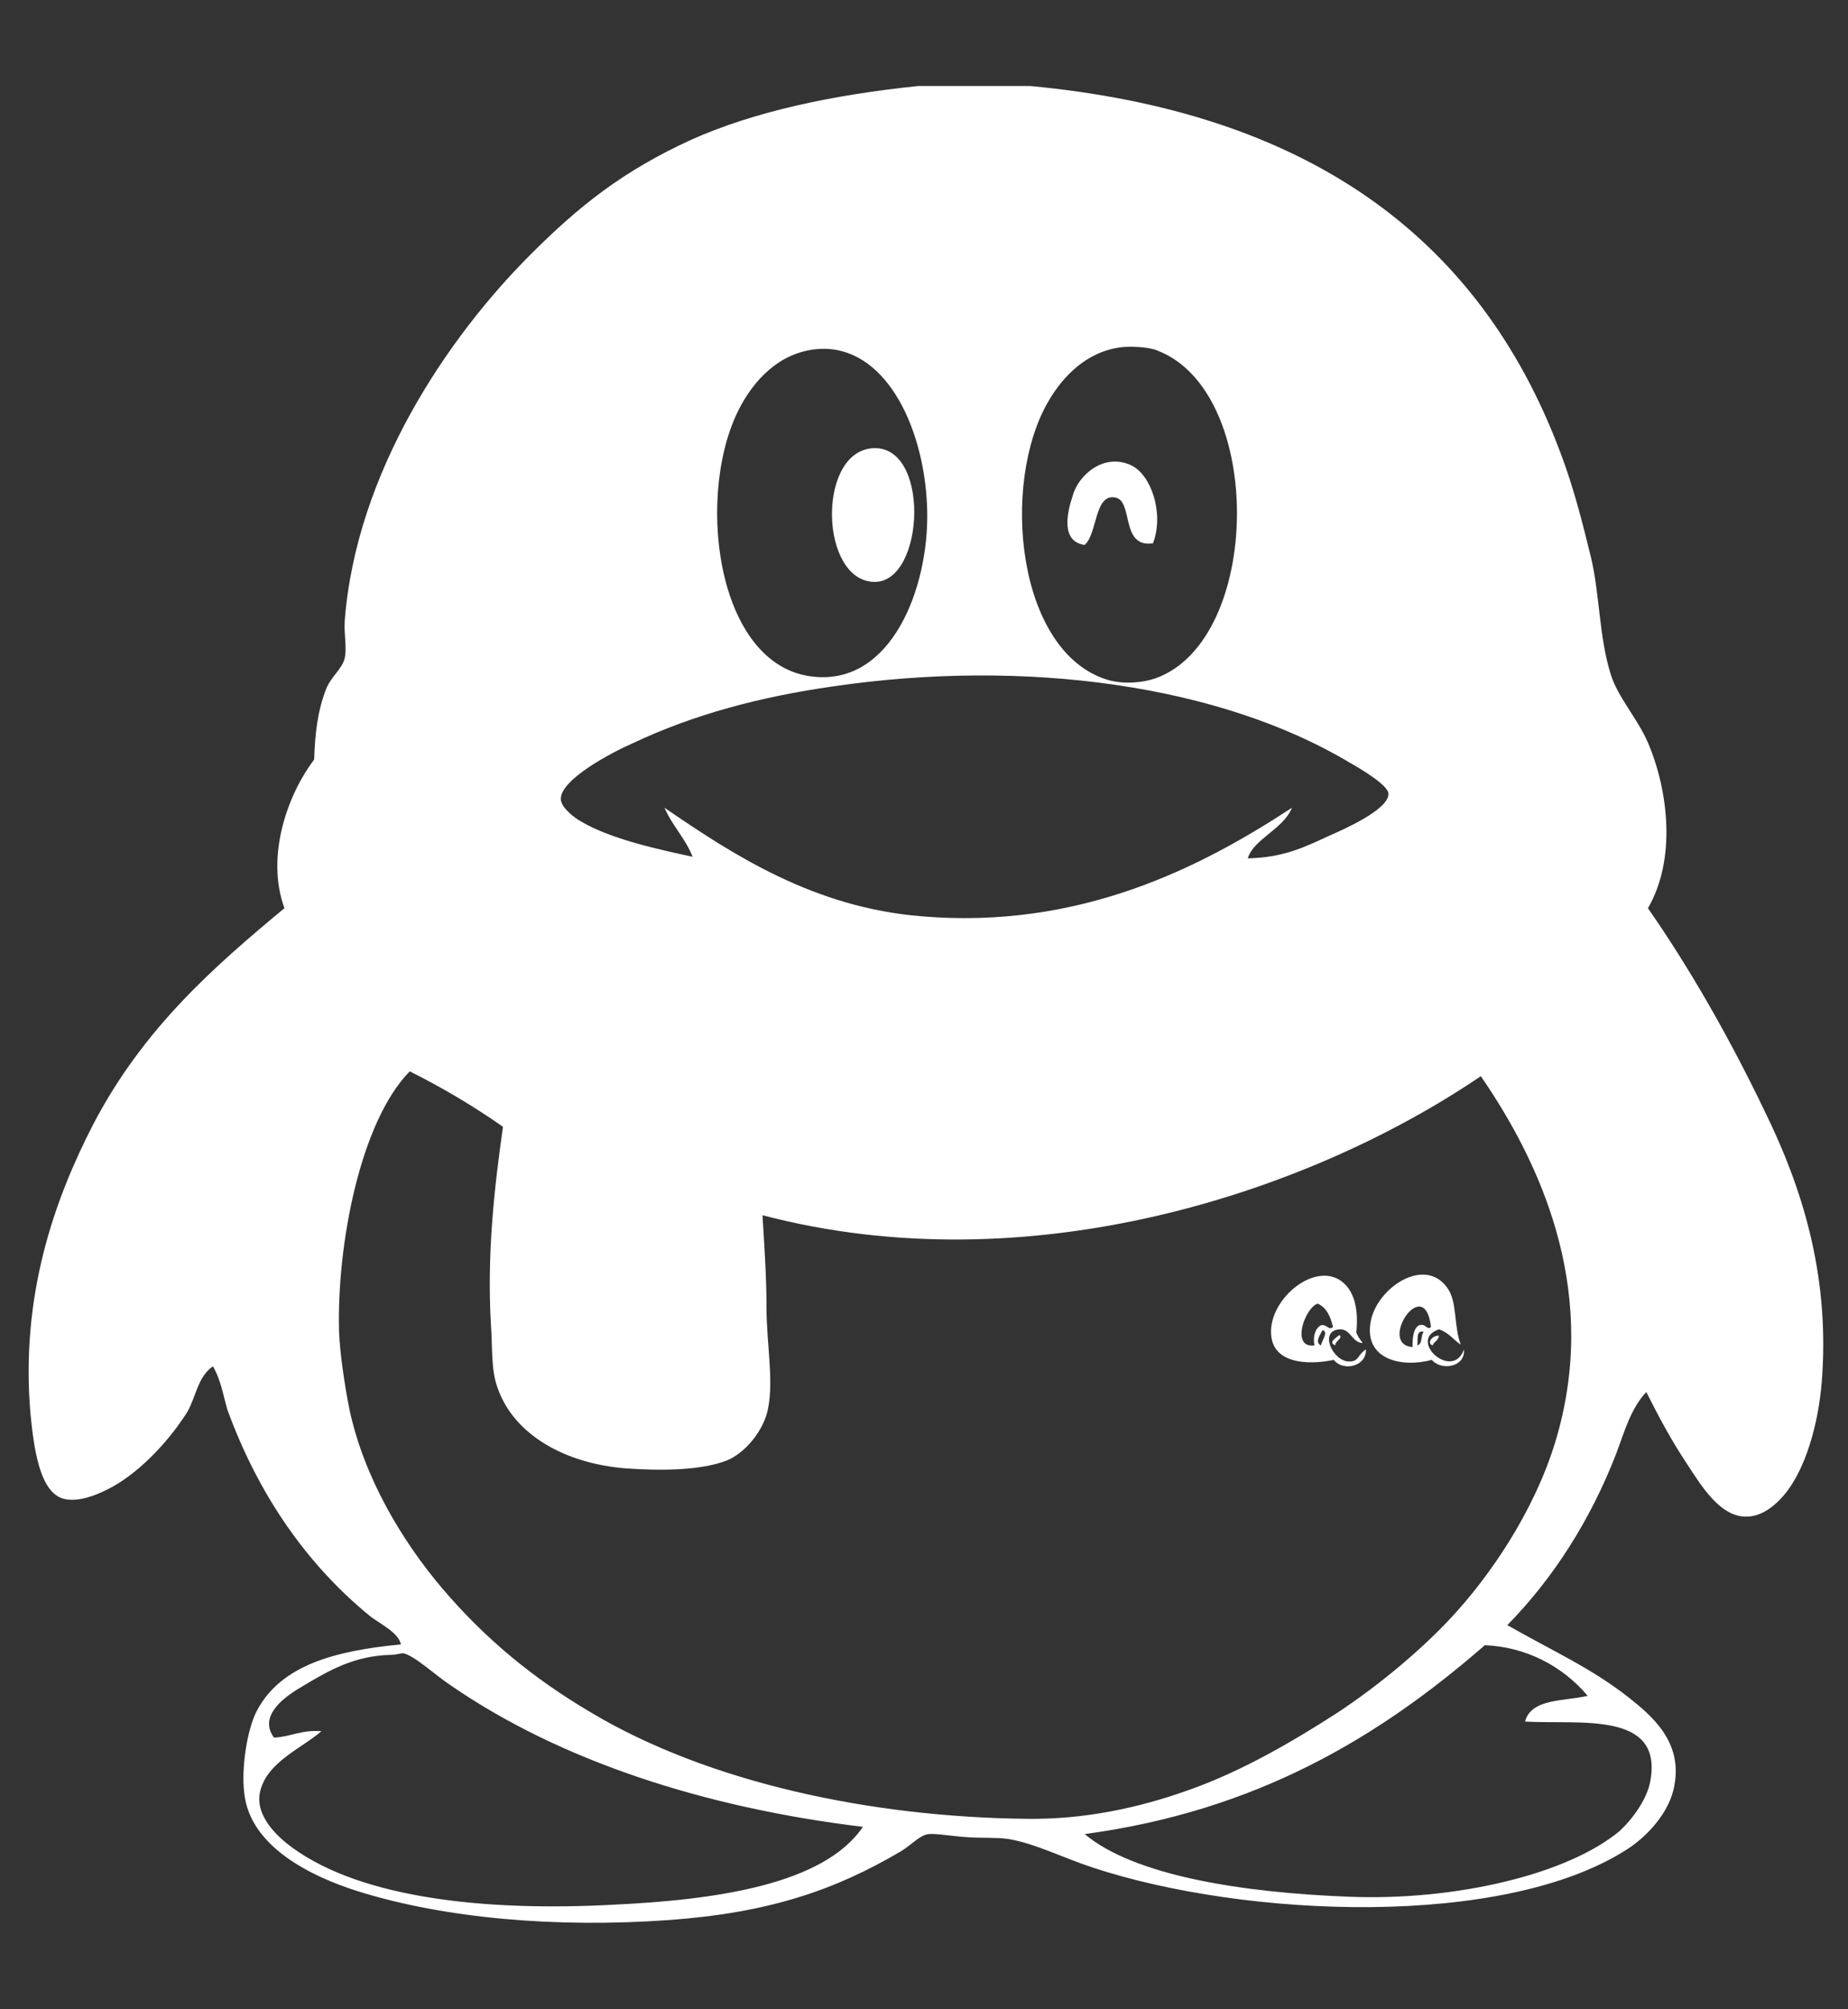 <?xml version="1.0" encoding="utf-8"?>
<!-- Generator: Adobe Illustrator 23.1.0, SVG Export Plug-In . SVG Version: 6.00 Build 0)  -->
<svg version="1.1" id="圖層_1" xmlns="http://www.w3.org/2000/svg" xmlns:xlink="http://www.w3.org/1999/xlink" x="0px" y="0px"
	 viewBox="0 0 23 25" style="enable-background:new 0 0 23 25;" xml:space="preserve">
<rect x="0" y="0" width="23" height="25" fill="#333333" stroke="none"/>
<style type="text/css">
	.st0{display:none;}
	.st1{display:inline;fill:#FFFFFF;}
	.st2{fill:#FFFFFF;}
	.st3{display:none;fill:#FFFFFF;}
</style>
<g id="mail" class="st0">
	<path class="st1" d="M22.87,3.65H0.18c-0.46,0-0.82,0.37-0.82,0.83v16.05c0,0.45,0.37,0.82,0.82,0.82h22.7
		c0.46,0,0.83-0.37,0.83-0.82V4.48C23.7,4.02,23.33,3.65,22.87,3.65L22.87,3.65z M22.05,19.7H1V5.3h21.04V19.7z M22.05,19.7"/>
	<path class="st1" d="M3.17,9.19l7.92,4.88c0.13,0.08,0.28,0.12,0.43,0.12c0.15,0,0.3-0.04,0.43-0.12l7.92-4.88
		c0.39-0.24,0.51-0.75,0.27-1.13c-0.24-0.39-0.75-0.51-1.13-0.27l-7.49,4.62L4.03,7.79c-0.39-0.24-0.9-0.12-1.14,0.27
		C2.65,8.44,2.78,8.95,3.17,9.19L3.17,9.19z M3.17,9.19"/>
</g>
<g id="qq">
	<path class="st2" d="M21.97,13.84c0.46,0.94,0.79,2,0.71,3.26c-0.03,0.52-0.17,1.08-0.42,1.43c-0.13,0.18-0.32,0.34-0.52,0.34
		c-0.33,0.01-0.57-0.39-0.74-0.65c-0.2-0.3-0.36-0.6-0.51-0.9c-0.2,0.21-0.28,0.52-0.38,0.78c-0.32,0.82-0.78,1.54-1.35,2.12
		c0.54,0.31,1.04,0.53,1.51,0.9c0.29,0.23,0.67,0.55,0.57,1.09c-0.06,0.36-0.37,0.66-0.59,0.8c-1.54,0.99-4.75,0.85-6.64,0.23
		c-0.37-0.12-0.74-0.31-1.07-0.36c-0.13-0.02-0.34-0.01-0.48-0.02c-0.19-0.01-0.41-0.05-0.5-0.04c-0.11,0.01-0.21,0.13-0.34,0.21
		c-0.83,0.49-1.65,0.77-2.9,0.86c-1.39,0.1-2.79-0.02-3.87-0.36c-0.57-0.18-1.34-0.55-1.41-1.22C3,21.99,3.08,21.5,3.2,21.28
		c0.3-0.56,0.96-0.74,1.79-0.82c-0.03-0.14-0.23-0.24-0.37-0.34c-0.79-0.64-1.4-1.51-1.79-2.58C2.78,17.37,2.75,17.17,2.65,17
		c-0.19,0.13-0.21,0.38-0.32,0.57c-0.24,0.38-0.63,0.79-1.01,0.97c-0.14,0.07-0.35,0.15-0.52,0.11c-0.31-0.07-0.38-0.65-0.42-1.05
		c-0.13-1.48,0.3-2.68,0.78-3.61c0.62-1.19,1.5-1.96,2.38-2.69C3.3,10.64,3.59,9.87,3.91,9.45c0.01-0.31,0.04-0.6,0.15-0.88
		c0.06-0.15,0.2-0.25,0.23-0.38c0.03-0.14-0.01-0.29,0-0.46C4.43,5.88,5.57,4.2,6.6,3.17c0.61-0.61,1.15-1.04,2-1.43
		c0.78-0.35,1.76-0.56,2.83-0.67h1.39c3.41,0.32,5.58,1.84,6.6,4.56c0.16,0.42,0.27,0.85,0.38,1.3c0.11,0.45,0.1,1,0.25,1.47
		c0.09,0.28,0.33,0.54,0.46,0.84c0.26,0.61,0.35,1.46,0,2.06C21.02,12.03,21.53,12.92,21.97,13.84z M20.54,22.16
		c0.16-0.88-0.89-0.7-1.56-0.74c0.08-0.29,0.48-0.25,0.78-0.32c-0.32-0.38-0.78-0.61-1.28-0.63c-1.31,1.14-2.83,2.06-4.98,2.35
		c0.62,0.52,1.97,0.73,3.3,0.78c1.3,0.05,2.7-0.27,3.36-0.82C20.33,22.62,20.5,22.38,20.54,22.16z M19.4,17.79
		c0.48-1.79-0.24-3.34-0.97-4.4c-2.15,1.46-5.63,2.6-8.94,1.73c0.02,0.35,0.05,0.74,0.05,1.16c0,0.42,0.09,0.89,0.02,1.24
		c-0.05,0.28-0.29,0.56-0.51,0.65c-0.33,0.13-0.84,0.13-1.26,0.1c-0.76-0.06-1.4-0.42-1.6-1.01c-0.08-0.22-0.06-0.51-0.08-0.78
		c-0.05-0.87,0.04-1.69,0.15-2.46c-0.37-0.26-0.76-0.49-1.16-0.69c-0.62,0.63-0.91,2.17-0.88,3.24c0.01,0.27,0.07,0.67,0.13,0.97
		c0.18,0.84,0.65,1.63,1.16,2.23c0.53,0.62,1.12,1.11,1.85,1.54c1.46,0.87,3.48,1.3,5.42,1.32c0.7,0.01,1.38-0.13,2.02-0.36
		c0.65-0.23,1.27-0.59,1.83-0.95c0.55-0.36,1.13-0.85,1.51-1.28C18.64,19.48,19.17,18.66,19.4,17.79L19.4,17.79z M16.54,10.4
		c0.16-0.07,0.76-0.33,0.74-0.53c-0.01-0.1-0.32-0.29-0.48-0.38c-1.62-0.97-4.04-1.3-6.43-0.95c-0.91,0.13-1.74,0.35-2.5,0.71
		C7.64,9.35,6.96,9.7,6.98,9.95c0.01,0.1,0.16,0.22,0.25,0.27c0.37,0.22,0.97,0.35,1.39,0.44c-0.09-0.23-0.25-0.38-0.35-0.61
		c0.86,0.59,1.86,1.24,3.19,1.35c1.98,0.17,3.49-0.61,4.62-1.35c-0.11,0.27-0.48,0.39-0.55,0.63C15.96,10.67,16.22,10.55,16.54,10.4
		z M14.38,8.44c1.33-0.47,1.37-3.57,0.02-4.08c-0.12-0.05-0.36-0.05-0.44-0.04c-0.43,0.05-0.73,0.36-0.91,0.67
		c-0.6,1.02-0.4,3.13,0.74,3.47C14,8.52,14.24,8.49,14.38,8.44L14.38,8.44z M10.13,8.42c0.97,0.1,1.43-1.11,1.41-2.06
		c-0.02-0.98-0.48-2.01-1.28-2.02c-0.49,0-0.83,0.33-1.03,0.69C8.64,6.08,8.89,8.3,10.13,8.42z M7.61,23.7
		c1.3-0.06,2.64-0.25,3.13-0.97c-1.99-0.24-3.78-0.83-5.13-1.76c-0.17-0.11-0.45-0.37-0.59-0.4c-0.03,0-0.1,0.02-0.15,0.02
		c-0.46,0.01-0.77,0.19-1.12,0.4c-0.24,0.14-0.53,0.37-0.34,0.63c0.21-0.01,0.34-0.1,0.59-0.08c-0.24,0.21-0.67,0.38-0.76,0.74
		c-0.08,0.31,0.22,0.58,0.4,0.71C4.52,23.63,6.08,23.78,7.61,23.7L7.61,23.7z"/>
	<path class="st2" d="M18.22,16.79c0.02,0.22-0.28,0.27-0.4,0.13c-0.37,0.1-0.85,0-0.76-0.48c0.08-0.42,0.67-0.81,0.95-0.42
		c0.13,0.17,0.08,0.47,0.17,0.71c-0.09-0.06-0.15-0.15-0.27-0.19C17.51,16.67,18.08,17.19,18.22,16.79L18.22,16.79z M17.66,16.49
		c0.09-0.03,0.1,0.07,0.15,0.02c-0.08-0.68-0.67,0.22-0.23,0.25C17.58,16.64,17.59,16.53,17.66,16.49L17.66,16.49z M17.72,16.57
		c-0.1-0.02-0.07,0.09-0.08,0.17C17.71,16.72,17.68,16.61,17.72,16.57z"/>
	<path class="st2" d="M17.83,16.74c-0.08-0.03,0-0.13,0.08-0.12C17.9,16.68,17.85,16.69,17.83,16.74z M17,16.79
		c0.01,0.21-0.28,0.28-0.4,0.13c-0.34,0.07-0.76,0.04-0.78-0.32c-0.03-0.45,0.58-0.94,0.91-0.63c0.13,0.12,0.18,0.34,0.15,0.61
		c0.02,0.05,0.05,0.09,0.08,0.13c-0.13,0-0.15-0.18-0.29-0.17c-0.26,0.02-0.08,0.4,0.12,0.4C16.92,16.94,16.89,16.86,17,16.79
		L17,16.79z M16.44,16.49c0.07-0.02,0.1,0.07,0.15,0.02c-0.03-0.13-0.08-0.24-0.19-0.29c-0.16,0.05-0.34,0.56-0.04,0.52
		C16.34,16.65,16.36,16.53,16.44,16.49z M16.44,16.74c0.01-0.06,0.1-0.17,0.02-0.19C16.43,16.61,16.36,16.7,16.44,16.74z"/>
	<path class="st2" d="M16.67,16.61c0.05,0.04-0.06,0.08-0.05,0.13C16.52,16.7,16.64,16.64,16.67,16.61z M14.08,5.79
		c0.25,0.12,0.41,0.6,0.27,0.97c-0.41,0.06-0.24-0.53-0.47-0.57c-0.26-0.05-0.22,0.45-0.38,0.59c-0.3-0.04-0.22-0.4-0.15-0.61
		C13.42,5.91,13.74,5.63,14.08,5.79L14.08,5.79z M10.83,5.58c0.76-0.1,0.69,1.69,0.04,1.66C10.21,7.21,10.17,5.67,10.83,5.58z"/>
</g>
<g id="sk" class="st0">
	<path class="st1" d="M22.4,14.95c0.17-0.75,0.26-1.53,0.26-2.33c0-5.99-4.93-10.85-11.01-10.85c-0.64,0-1.27,0.06-1.88,0.16
		C8.78,1.32,7.62,0.96,6.37,0.96c-3.53,0-6.38,2.82-6.38,6.29c0,1.16,0.32,2.25,0.88,3.18c-0.14,0.7-0.22,1.43-0.22,2.18
		c0,5.99,4.93,10.85,11,10.85c0.69,0,1.36-0.06,2.02-0.18c0.9,0.48,1.93,0.75,3.02,0.75c3.52,0,6.38-2.82,6.38-6.29
		C23.06,16.74,22.82,15.79,22.4,14.95L22.4,14.95z M17.29,17.81c-0.51,0.71-1.26,1.27-2.24,1.67c-0.96,0.4-2.12,0.6-3.44,0.6
		c-1.58,0-2.9-0.27-3.94-0.82c-0.74-0.39-1.35-0.93-1.81-1.59c-0.47-0.66-0.7-1.32-0.7-1.96c0-0.4,0.16-0.74,0.46-1.02
		c0.3-0.28,0.69-0.42,1.15-0.42c0.38,0,0.7,0.11,0.97,0.33c0.25,0.21,0.47,0.53,0.64,0.93c0.19,0.44,0.41,0.81,0.63,1.1
		c0.22,0.28,0.53,0.52,0.92,0.71c0.4,0.18,0.94,0.28,1.6,0.28c0.91,0,1.66-0.19,2.22-0.57c0.55-0.37,0.82-0.81,0.82-1.35
		c0-0.43-0.14-0.76-0.42-1.03c-0.3-0.28-0.7-0.49-1.17-0.64c-0.5-0.15-1.18-0.32-2.02-0.49c-1.14-0.24-2.11-0.52-2.88-0.85
		c-0.79-0.33-1.43-0.79-1.89-1.36c-0.47-0.58-0.71-1.32-0.71-2.18c0-0.82,0.25-1.56,0.75-2.19C6.7,6.32,7.42,5.82,8.35,5.49
		c0.91-0.33,2-0.5,3.23-0.5c0.98,0,1.85,0.11,2.57,0.33c0.73,0.22,1.34,0.52,1.82,0.89c0.49,0.38,0.85,0.77,1.07,1.19
		c0.23,0.42,0.34,0.83,0.34,1.24c0,0.39-0.15,0.74-0.45,1.05c-0.3,0.31-0.68,0.47-1.13,0.47c-0.41,0-0.73-0.1-0.95-0.29
		C14.64,9.68,14.42,9.4,14.19,9c-0.27-0.51-0.61-0.92-0.99-1.21c-0.37-0.28-0.99-0.42-1.84-0.42c-0.79,0-1.43,0.16-1.91,0.46
		C9,8.13,8.77,8.47,8.77,8.88c0,0.25,0.07,0.45,0.22,0.63C9.15,9.7,9.37,9.86,9.65,10c0.29,0.14,0.59,0.26,0.88,0.34
		c0.31,0.08,0.82,0.21,1.53,0.37c0.89,0.19,1.71,0.4,2.43,0.63c0.73,0.23,1.37,0.51,1.88,0.85c0.53,0.34,0.94,0.77,1.24,1.29
		c0.3,0.52,0.45,1.17,0.45,1.91C18.06,16.28,17.8,17.09,17.29,17.81L17.29,17.81z M17.29,17.81"/>
</g>
<path id="fb" class="st3" d="M13.81,24.39V14.33h2.74l1.83-4.57h-4.57V6.1c0-1.01,0.82-0.91,1.83-0.91h1.83V0.61h-3.66
	c-3.03,0-5.49,2.46-5.49,5.49v3.66H4.66v4.57h3.66v10.06H13.81z"/>
<g id="yt" class="st0">
	<path class="st1" d="M22.42,7.16c-0.28-1.2-1.26-2.09-2.44-2.22c-2.8-0.31-5.63-0.31-8.45-0.31c-2.82,0-5.66,0-8.46,0.31
		C1.89,5.08,0.91,5.96,0.63,7.16c-0.39,1.71-0.4,3.58-0.4,5.34c0,1.76,0,3.63,0.39,5.34c0.28,1.2,1.26,2.09,2.44,2.22
		c2.8,0.31,5.63,0.31,8.46,0.31c2.82,0,5.65,0,8.45-0.31c1.18-0.13,2.16-1.02,2.44-2.22c0.39-1.71,0.39-3.58,0.39-5.34
		C22.81,10.74,22.82,8.87,22.42,7.16L22.42,7.16z M8.61,16.01c0-2.5,0-4.97,0-7.47c2.39,1.25,4.77,2.49,7.18,3.74
		C13.39,13.53,11.01,14.76,8.61,16.01L8.61,16.01z M8.61,16.01"/>
</g>
</svg>
